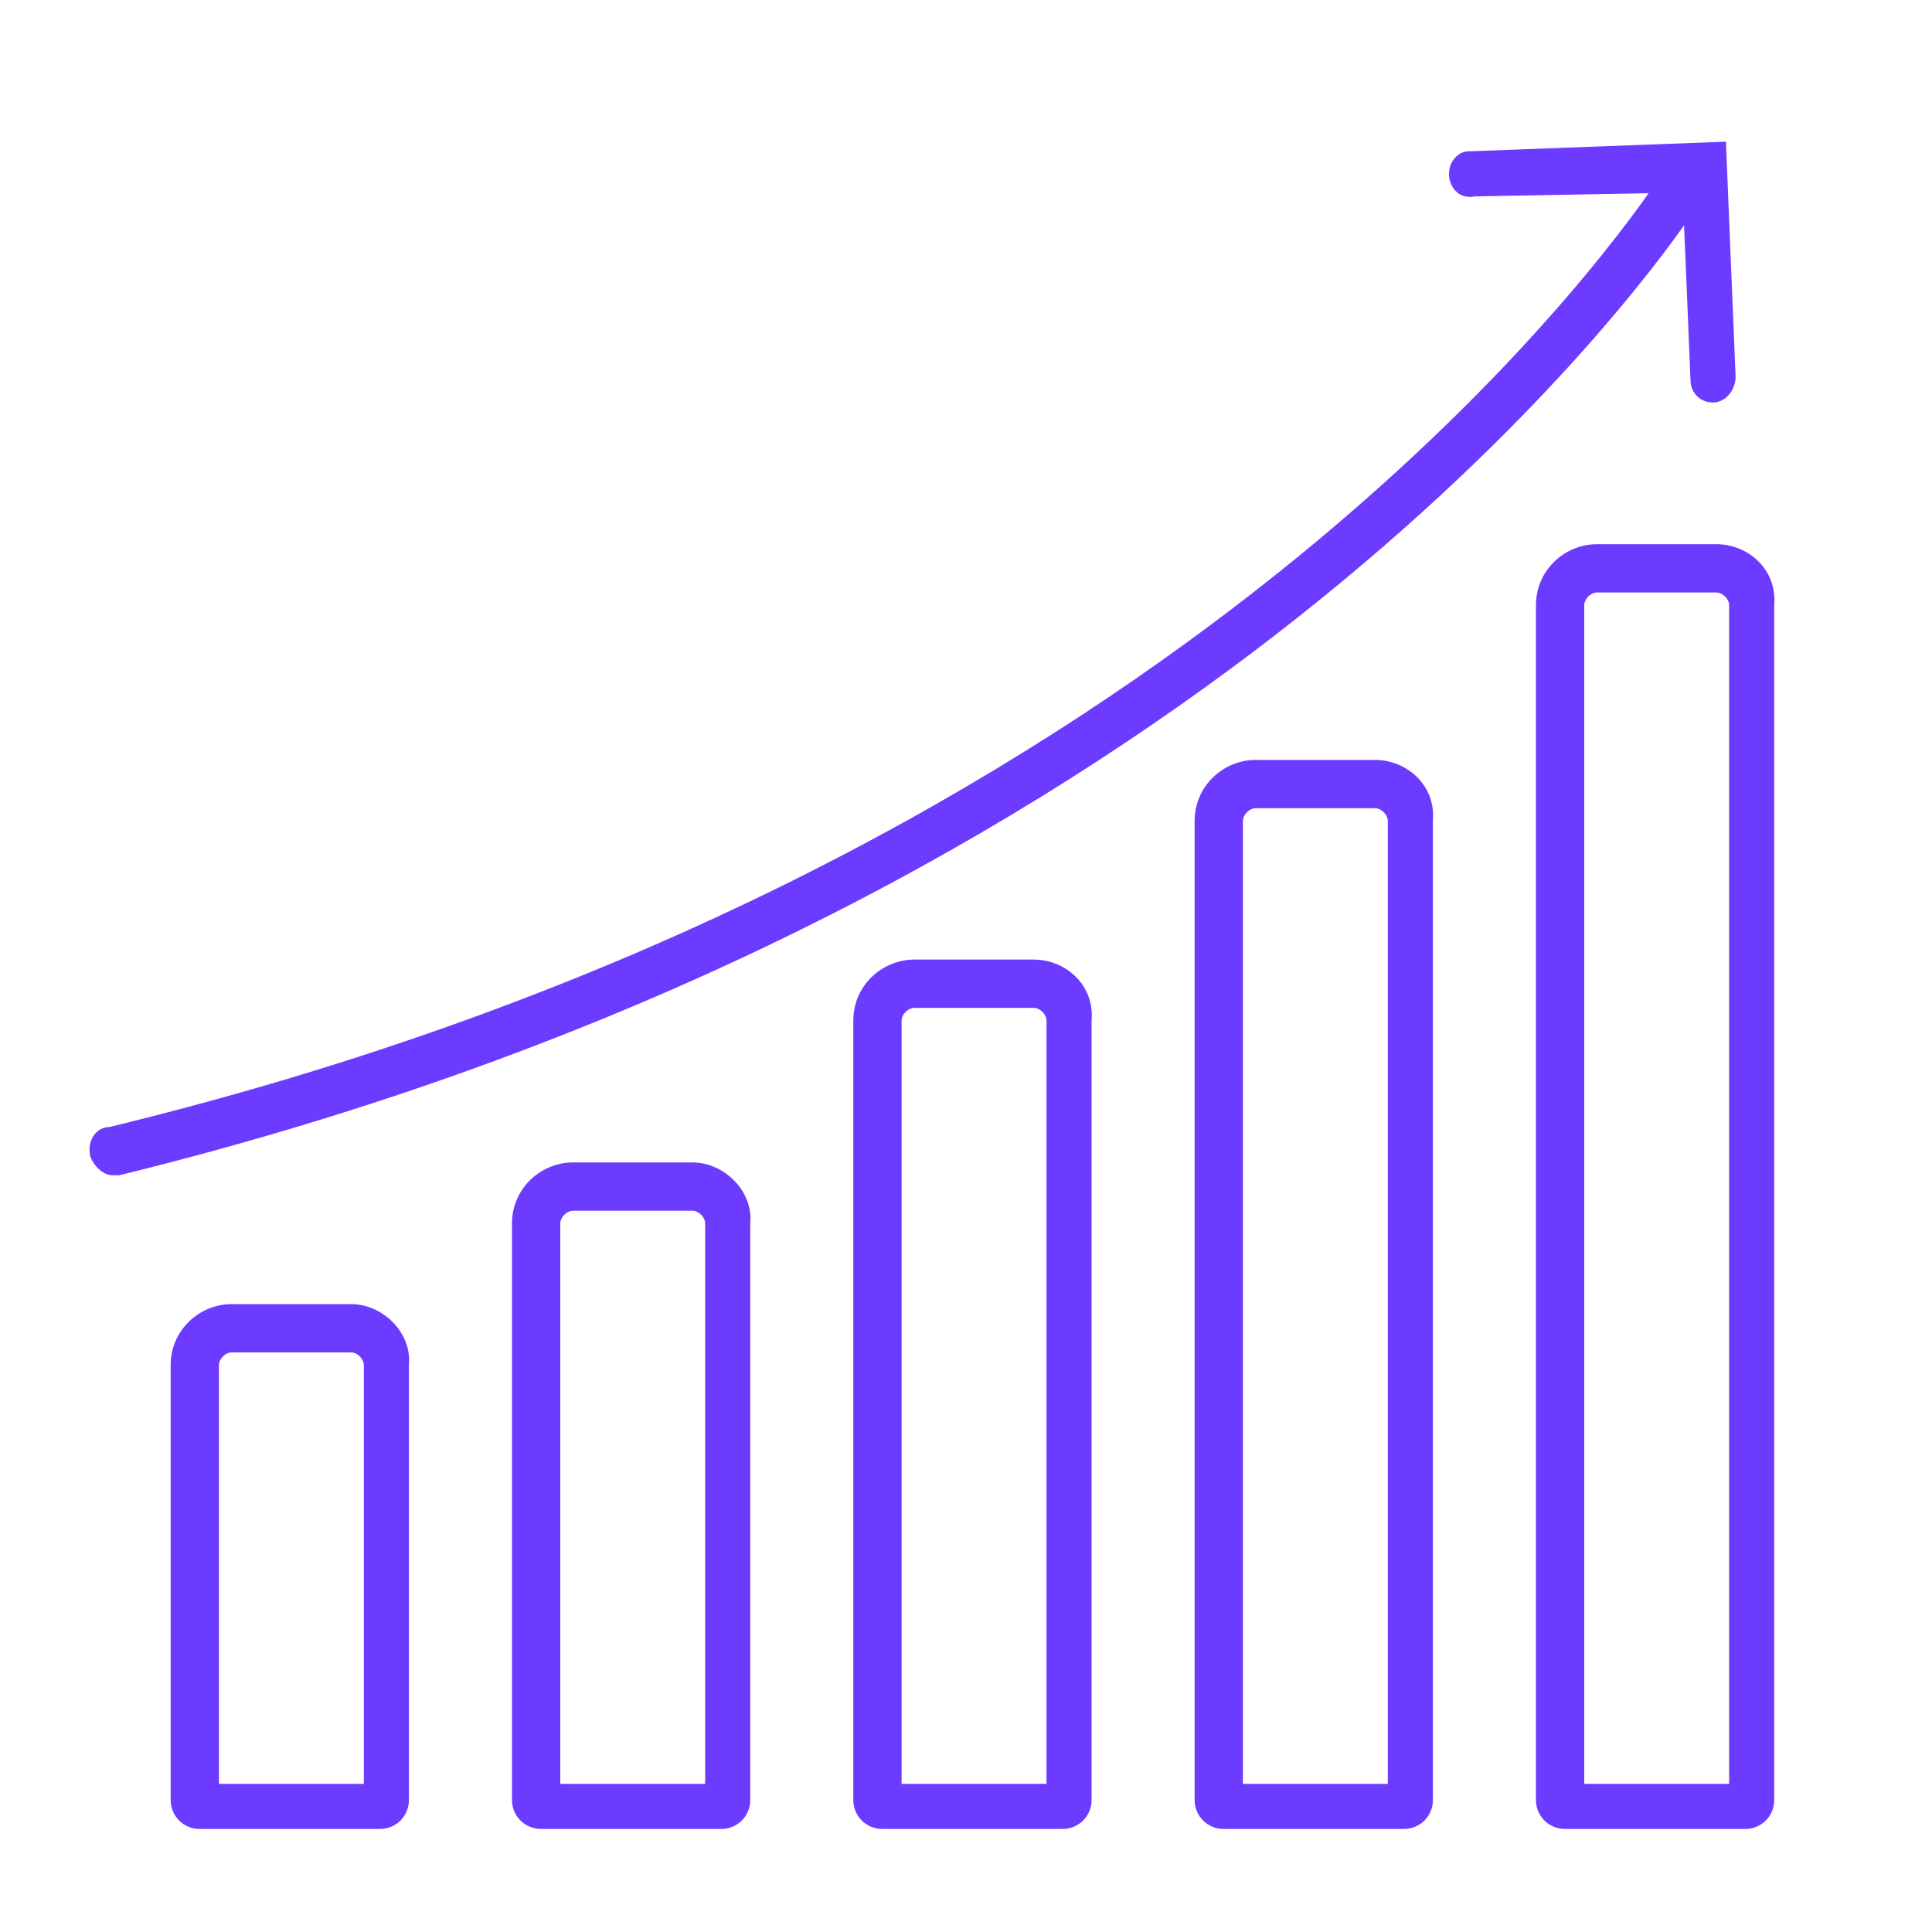 <svg width="60" height="60" viewBox="0 0 60 60" fill="none" xmlns="http://www.w3.org/2000/svg">
	<path
		d="M10.9 40.5H7.2C6.2 40.5 5.3 41.3 5.3 42.4V55.9C5.3 56.4 5.7 56.8 6.2 56.8H11.8C12.3 56.8 12.7 56.4 12.7 55.9V42.4C12.8 41.4 11.9 40.5 10.9 40.5ZM11.3 55.4H6.8V42.4C6.8 42.2 7 42 7.2 42H10.9C11.1 42 11.3 42.2 11.3 42.4V55.4Z"
		fill="#6C3BFF" />
	<path
		d="M21.5 36.1H17.8C16.8 36.1 15.9 36.9 15.9 38V55.9C15.9 56.4 16.3 56.8 16.8 56.8H22.4C22.9 56.8 23.3 56.4 23.3 55.9V38C23.4 37 22.5 36.1 21.5 36.1ZM21.9 55.4H17.4V38C17.4 37.8 17.6 37.6 17.8 37.6H21.5C21.7 37.6 21.9 37.8 21.9 38V55.4Z"
		fill="#6C3BFF" />
	<path
		d="M32.1 29.8H28.4C27.4 29.8 26.5 30.6 26.5 31.7V55.9C26.5 56.4 26.9 56.8 27.4 56.8H33C33.5 56.8 33.9 56.4 33.9 55.9V31.7C34 30.6 33.1 29.8 32.1 29.8ZM32.5 55.4H28V31.7C28 31.5 28.2 31.3 28.4 31.3H32.1C32.3 31.3 32.5 31.5 32.5 31.7V55.4Z"
		fill="#6C3BFF" />
	<path
		d="M42.7 23.6H39C38 23.6 37.1 24.4 37.1 25.5V55.9C37.1 56.4 37.5 56.8 38 56.8H43.6C44.1 56.8 44.5 56.4 44.5 55.9V25.5C44.6 24.4 43.7 23.6 42.7 23.6ZM43.1 55.4H38.6V25.5C38.6 25.3 38.8 25.1 39 25.1H42.7C42.9 25.1 43.1 25.3 43.1 25.5V55.4Z"
		fill="#6C3BFF" />
	<path
		d="M53.3 16.9H49.6C48.6 16.9 47.7 17.7 47.7 18.8V55.9C47.7 56.4 48.1 56.8 48.6 56.8H54.2C54.7 56.8 55.1 56.4 55.1 55.9V18.8C55.2 17.7 54.3 16.9 53.3 16.9ZM53.7 55.4H49.2V18.8C49.2 18.6 49.4 18.4 49.6 18.4H53.3C53.5 18.4 53.7 18.6 53.7 18.8V55.4Z"
		fill="#6C3BFF" />
	<path
		d="M52.5 11.8C52.5 12.2 52.8 12.5 53.2 12.5C53.6 12.5 53.9 12.1 53.9 11.7L53.6 4.4L45.6 4.7C45.3 4.7 45 5 45 5.4C45 5.8 45.3 6.2 45.8 6.1L51.2 6C48.8 9.4 35.1 27.3 3.4 35C3 35 2.7 35.4 2.8 35.9C2.9 36.2 3.2 36.5 3.5 36.5C3.6 36.5 3.6 36.5 3.7 36.5C35.5 28.7 49.6 10.8 52.3 7L52.5 11.8Z"
		fill="#6C3BFF" />
</svg>
